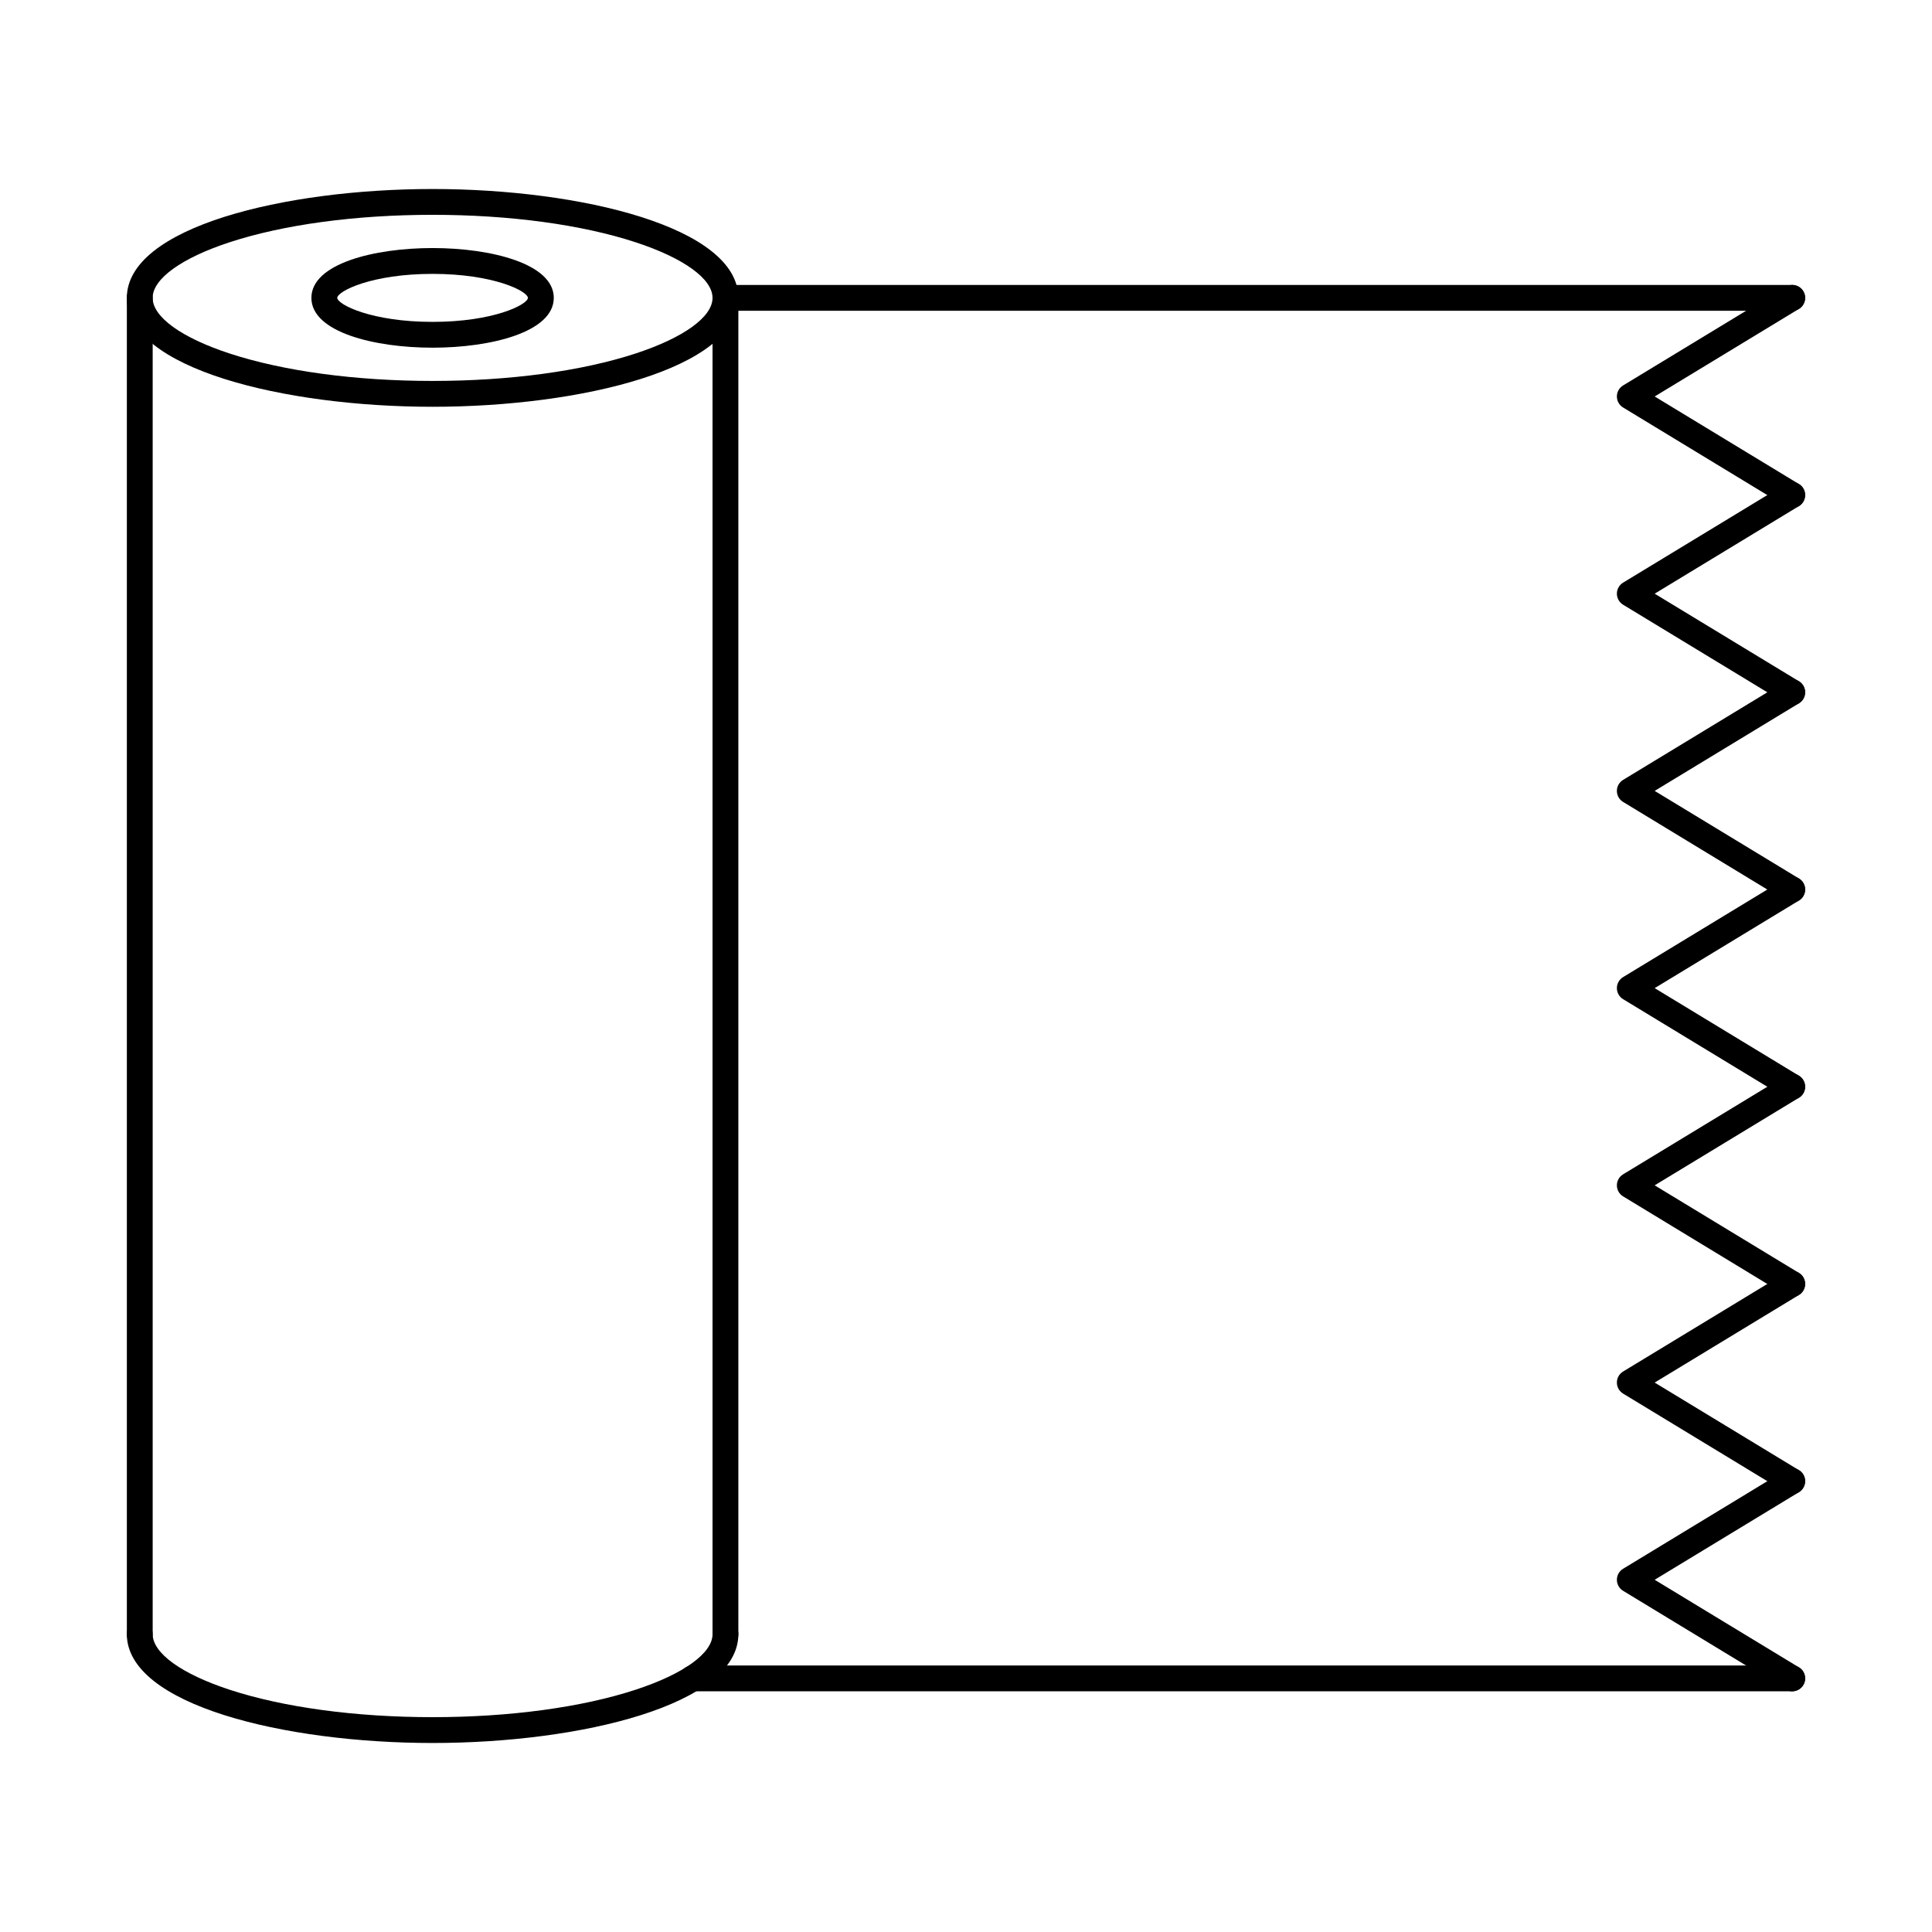 <?xml version="1.0" encoding="UTF-8"?>
<!-- Uploaded to: SVG Repo, www.svgrepo.com, Generator: SVG Repo Mixer Tools -->
<svg fill="#000000" width="800px" height="800px" version="1.1" viewBox="144 144 512 512" xmlns="http://www.w3.org/2000/svg">
 <g fill-rule="evenodd">
  <path d="m258.64 200.93c-20.375 0-39.484 2.582-53.812 7.277-12.758 4.188-20.375 9.691-20.375 14.734s7.617 10.547 20.375 14.734c14.328 4.695 33.438 7.277 53.812 7.277s39.484-2.582 53.812-7.277c12.758-4.188 20.375-9.691 20.375-14.734s-7.617-10.547-20.375-14.734c-14.324-4.695-33.438-7.277-53.812-7.277zm0 50.871c-39.281 0-81.027-10.109-81.027-28.855s41.75-28.855 81.027-28.855c39.281 0 81.027 10.113 81.027 28.855 0 18.746-41.75 28.855-81.027 28.855z"/>
  <path d="m258.64 216.58c-16.055 0-25.113 4.516-25.277 6.359 0.16 1.844 9.223 6.363 25.273 6.363 16.055 0 25.113-4.516 25.273-6.363-0.16-1.844-9.223-6.359-25.273-6.359zm0 19.562c-15.465 0-32.117-4.133-32.117-13.203s16.652-13.203 32.117-13.203 32.117 4.133 32.117 13.203-16.652 13.203-32.117 13.203z"/>
  <path d="m181.04 580.48c-1.887 0-3.422-1.531-3.422-3.422v-354.12c0-1.887 1.531-3.422 3.422-3.422s3.422 1.531 3.422 3.422v354.12c0 1.887-1.531 3.422-3.422 3.422zm155.21 0c-1.887 0-3.422-1.531-3.422-3.422v-354.12c0-1.887 1.531-3.422 3.422-3.422s3.422 1.531 3.422 3.422v354.12c0 1.887-1.531 3.422-3.422 3.422z"/>
  <path d="m258.64 605.91c-39.281 0-81.027-10.109-81.027-28.855 0-1.891 1.531-3.422 3.422-3.422s3.422 1.531 3.422 3.422c0 5.043 7.617 10.547 20.375 14.734 14.328 4.695 33.438 7.277 53.812 7.277s39.484-2.582 53.812-7.277c12.758-4.188 20.375-9.691 20.375-14.734 0-1.891 1.531-3.422 3.422-3.422s3.422 1.531 3.422 3.422c0 18.742-41.75 28.855-81.027 28.855z"/>
  <path d="m618.96 226.36h-282.71c-1.887 0-3.422-1.531-3.422-3.422s1.531-3.422 3.422-3.422h282.71c1.891 0 3.422 1.531 3.422 3.422 0 1.887-1.531 3.422-3.422 3.422zm0 365.85h-291.45c-1.887 0-3.422-1.531-3.422-3.422 0-1.891 1.531-3.422 3.422-3.422h291.45c1.891 0 3.422 1.535 3.422 3.422 0 1.887-1.531 3.422-3.422 3.422z"/>
  <path d="m618.95 278.62c-0.605 0-1.211-0.152-1.773-0.488l-43.039-26.141c-1.023-0.613-1.648-1.727-1.648-2.922 0-1.195 0.625-2.297 1.648-2.922l43.039-26.129c1.621-0.98 3.723-0.473 4.703 1.148 0.98 1.613 0.465 3.715-1.148 4.695l-38.227 23.207 38.227 23.207c1.613 0.98 2.129 3.082 1.148 4.703-0.641 1.059-1.773 1.641-2.93 1.641z"/>
  <path d="m618.95 330.89c-0.605 0-1.211-0.16-1.773-0.5l-43.039-26.133c-1.023-0.625-1.648-1.727-1.648-2.922 0-1.195 0.625-2.309 1.648-2.93l43.039-26.133c1.621-0.98 3.723-0.465 4.703 1.148 0.98 1.613 0.465 3.723-1.148 4.703l-38.227 23.207 38.227 23.207c1.613 0.98 2.129 3.082 1.148 4.695-0.641 1.059-1.773 1.648-2.93 1.648z"/>
  <path d="m618.95 383.15c-0.605 0-1.211-0.16-1.773-0.488l-43.039-26.141c-1.023-0.613-1.648-1.727-1.648-2.922 0-1.195 0.625-2.297 1.648-2.922l43.039-26.133c1.621-0.98 3.723-0.473 4.703 1.148 0.98 1.613 0.465 3.715-1.148 4.695l-38.227 23.207 38.227 23.207c1.613 0.98 2.129 3.082 1.148 4.703-0.641 1.059-1.773 1.641-2.93 1.641z"/>
  <path d="m618.95 435.42c-0.605 0-1.211-0.16-1.773-0.496l-43.039-26.133c-1.023-0.625-1.648-1.727-1.648-2.922 0-1.203 0.625-2.309 1.648-2.93l43.039-26.133c1.621-0.98 3.723-0.461 4.703 1.148 0.98 1.613 0.465 3.723-1.148 4.703l-38.227 23.207 38.227 23.207c1.613 0.98 2.129 3.082 1.148 4.695-0.641 1.059-1.773 1.648-2.93 1.648z"/>
  <path d="m618.95 487.68c-0.605 0-1.211-0.16-1.773-0.488l-43.039-26.141c-1.023-0.617-1.648-1.727-1.648-2.922 0-1.195 0.625-2.297 1.648-2.922l43.039-26.133c1.621-0.98 3.723-0.473 4.703 1.148 0.98 1.613 0.465 3.715-1.148 4.695l-38.227 23.207 38.227 23.207c1.613 0.98 2.129 3.082 1.148 4.703-0.641 1.059-1.773 1.641-2.93 1.641z"/>
  <path d="m618.95 539.95c-0.605 0-1.211-0.16-1.773-0.5l-43.039-26.133c-1.023-0.625-1.648-1.727-1.648-2.922 0-1.203 0.625-2.309 1.648-2.93l43.039-26.129c1.621-0.98 3.723-0.465 4.703 1.148 0.98 1.613 0.465 3.723-1.148 4.703l-38.227 23.207 38.227 23.207c1.613 0.98 2.129 3.082 1.148 4.695-0.641 1.059-1.773 1.648-2.93 1.648z"/>
  <path d="m618.95 592.21c-0.605 0-1.211-0.16-1.773-0.488l-43.039-26.141c-1.023-0.613-1.648-1.727-1.648-2.922 0-1.195 0.625-2.309 1.648-2.922l43.039-26.133c1.621-0.98 3.723-0.473 4.703 1.148 0.98 1.613 0.465 3.715-1.148 4.695l-38.227 23.207 38.227 23.207c1.613 0.98 2.129 3.082 1.148 4.703-0.641 1.059-1.773 1.641-2.93 1.641z"/>
 </g>
</svg>